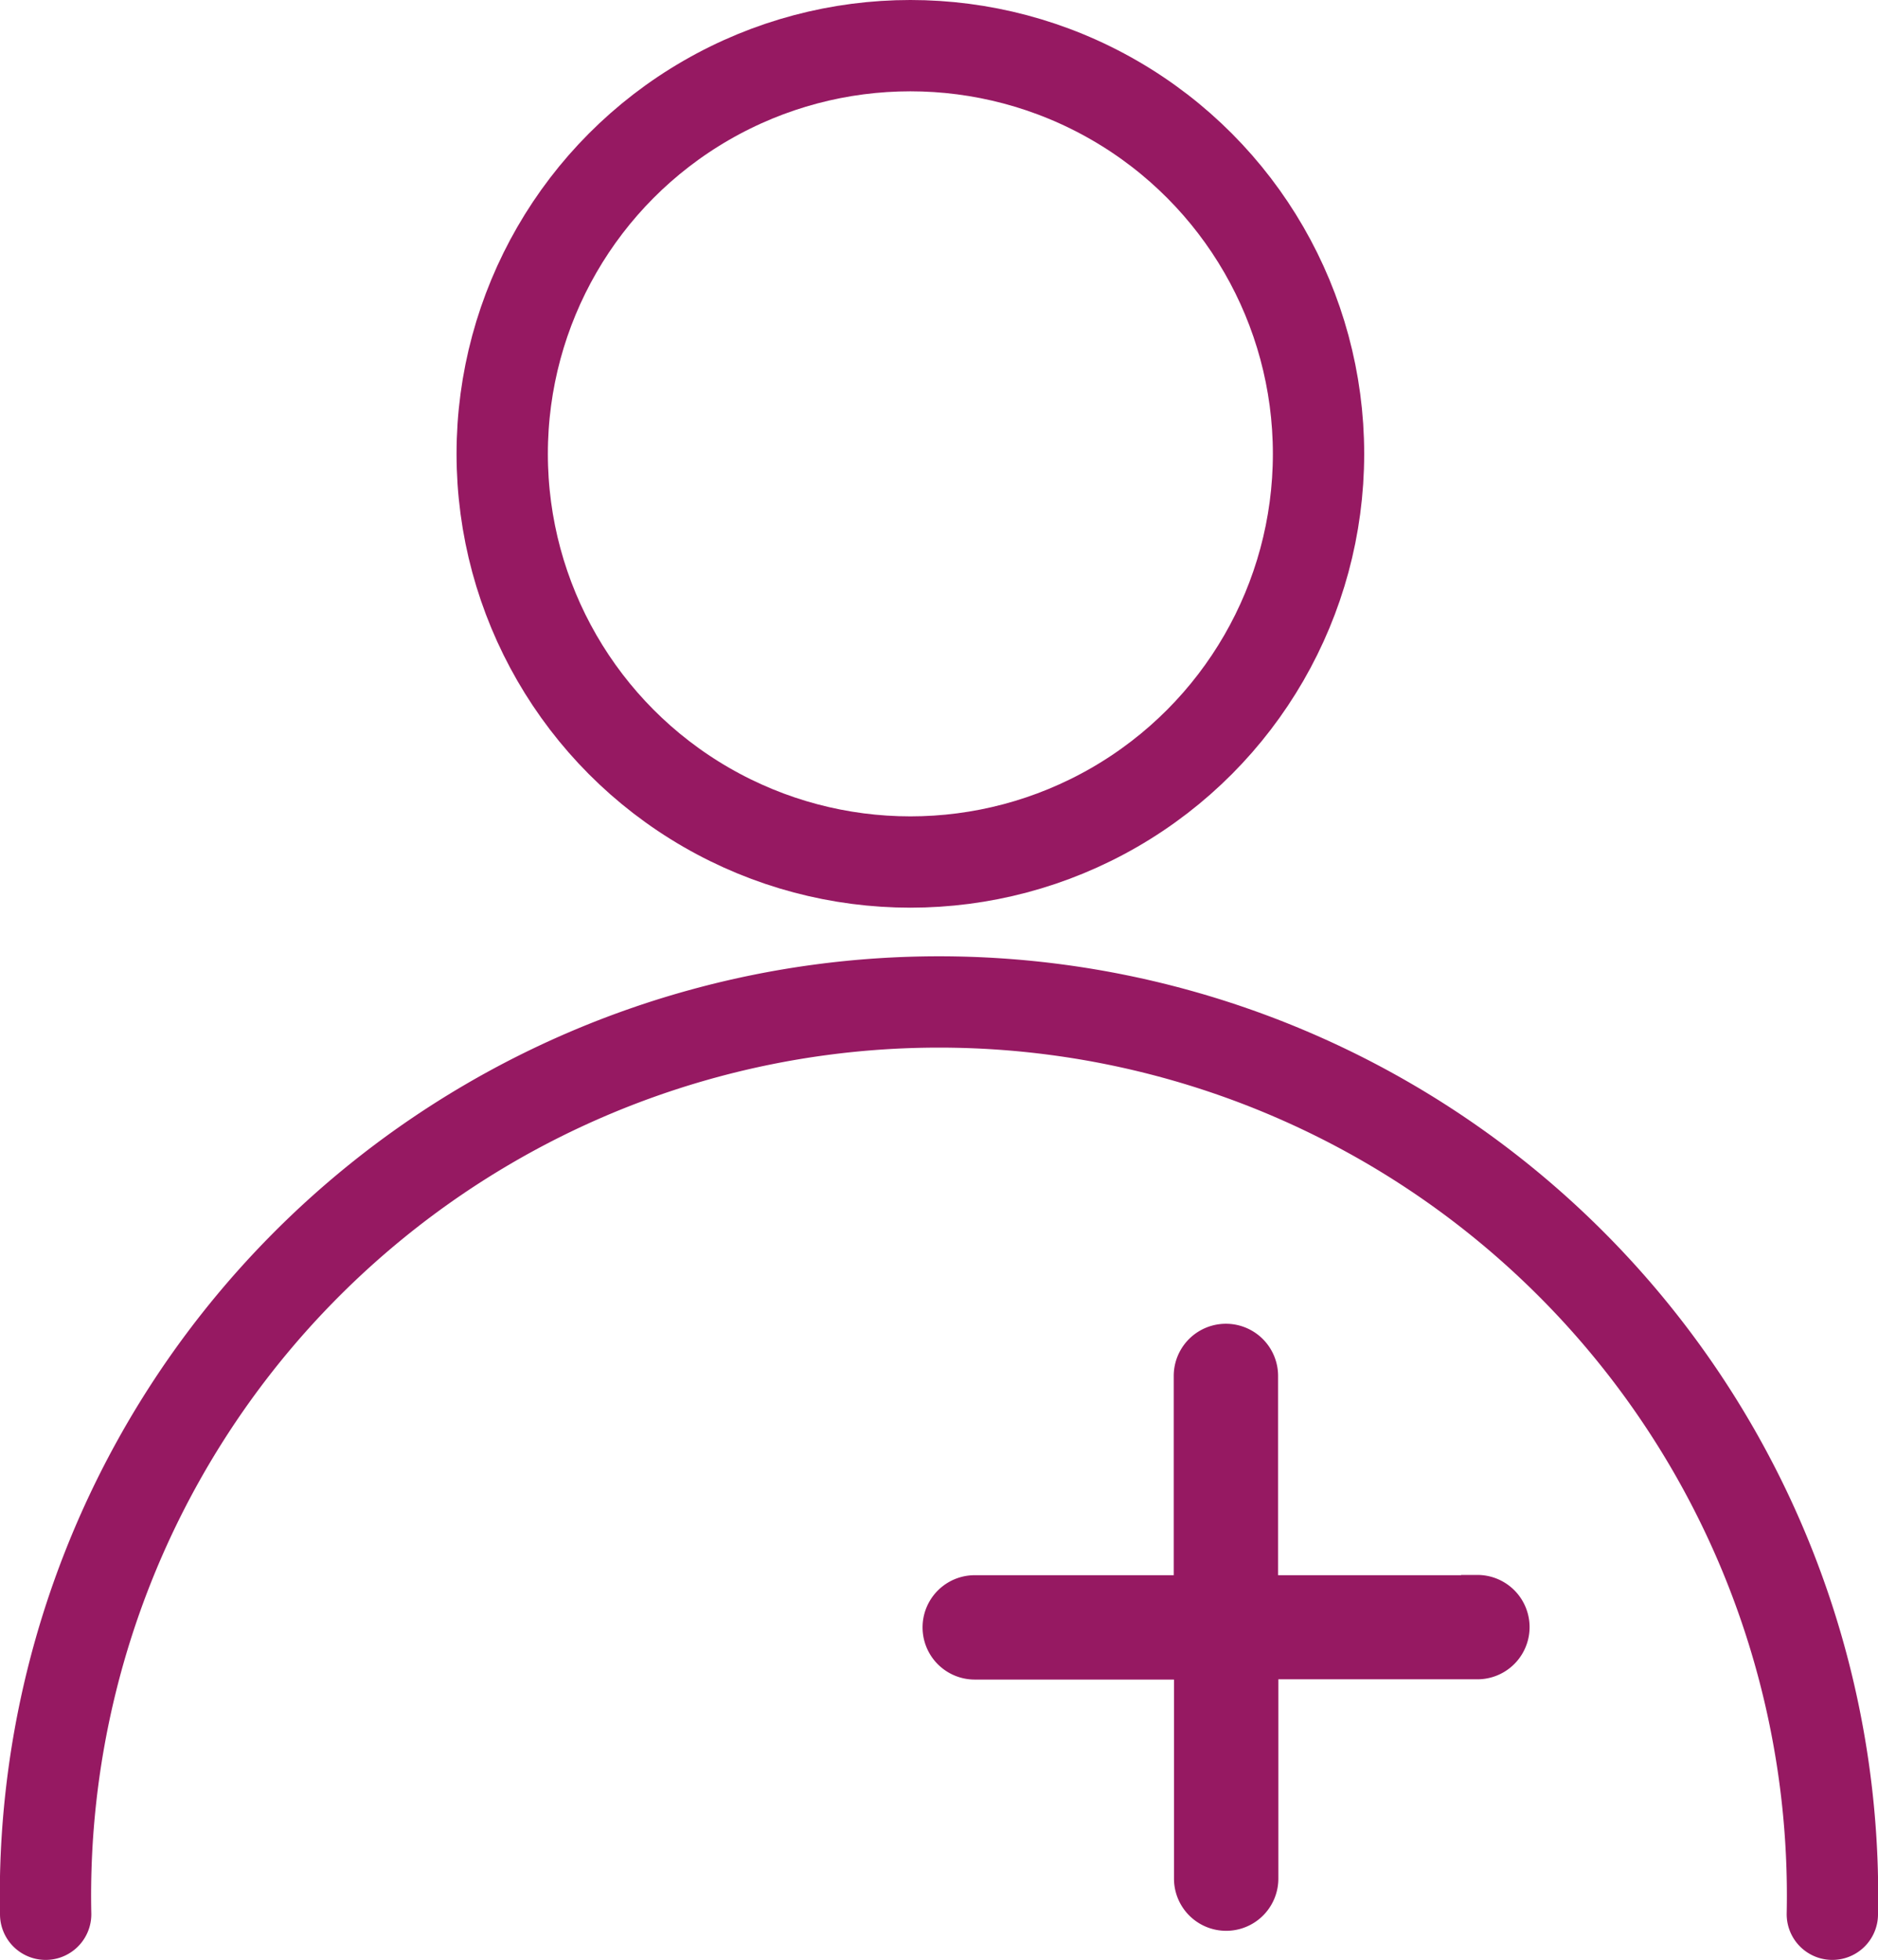 <svg xmlns="http://www.w3.org/2000/svg" width="28.794" height="30.05" viewBox="0 0 28.794 30.05">
  <g id="Group_2489" data-name="Group 2489" transform="translate(-787.8 -692.301)">
    <path id="Path_52360" data-name="Path 52360" d="M.5,37.4a13.7,13.7,0,1,1,27.394,0" transform="translate(788 684.249)" fill="none" stroke="#961962" stroke-linecap="round" stroke-miterlimit="10" stroke-width="1.4"/>
    <ellipse id="Ellipse_302" data-name="Ellipse 302" cx="6.258" cy="6.258" rx="6.258" ry="6.258" transform="translate(795.5 693.001)" fill="none" stroke="#961962" stroke-linecap="round" stroke-miterlimit="10" stroke-width="1.4"/>
    <path id="Icon_ionic-ios-add" data-name="Icon ionic-ios-add" d="M17.22,12.818H13.914V9.513a.548.548,0,1,0-1.1,0v3.305H9.513a.548.548,0,0,0,0,1.1h3.305V17.22a.548.548,0,1,0,1.1,0V13.914H17.22a.548.548,0,1,0,0-1.1Z" transform="translate(793.232 703.883)" fill="#961962" stroke="#961962" stroke-width="0.5"/>
  </g>
</svg>
